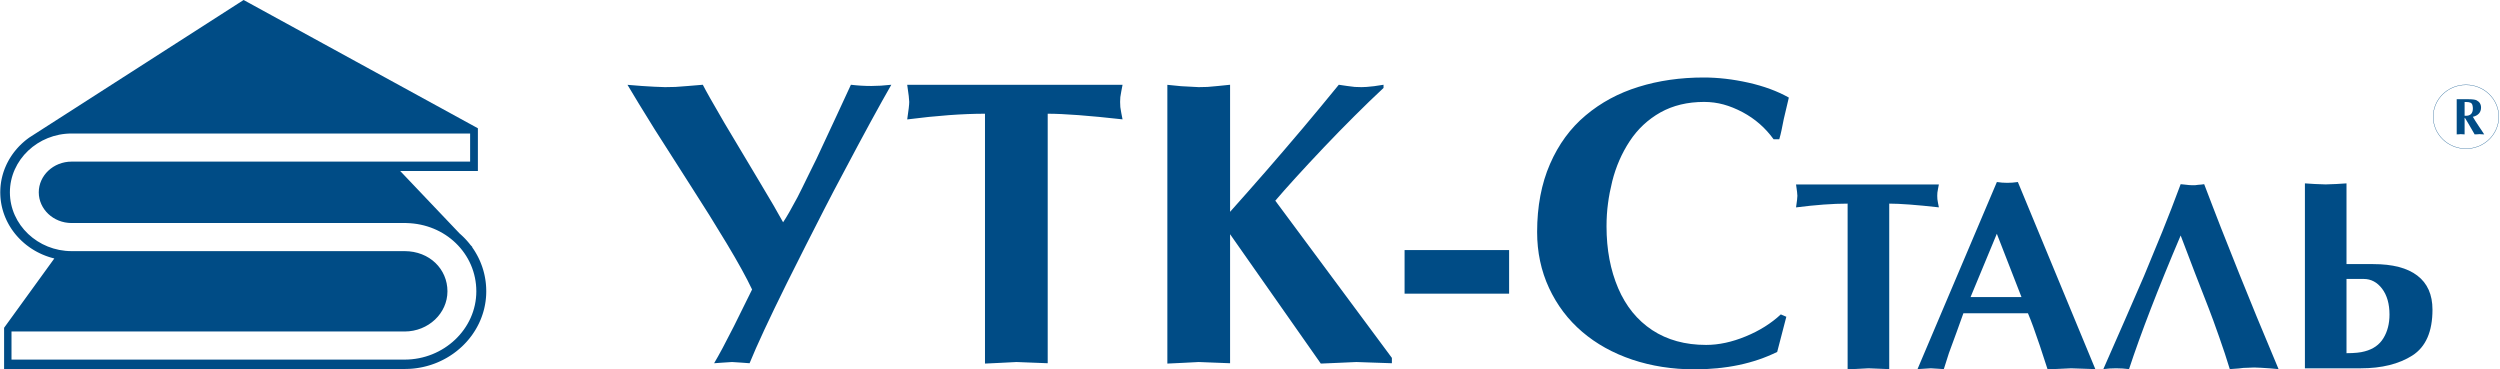 <?xml version="1.0" encoding="UTF-8"?> <svg xmlns="http://www.w3.org/2000/svg" width="2260" height="334" viewBox="0 0 2260 334" fill="none"> <path fill-rule="evenodd" clip-rule="evenodd" d="M49.114 233.642L48.778 233.566L47.249 233.167L45.732 232.741L44.238 232.28L42.763 231.775L41.29 231.25L39.846 230.673L38.423 230.089L37.007 229.455L35.618 228.789L34.237 228.107L32.895 227.39L31.542 226.639L30.241 225.855L28.944 225.046L27.672 224.206L26.417 223.34L25.201 222.449L23.988 221.535L22.817 220.589L21.65 219.617L20.528 218.61L19.413 217.597L18.33 216.532L17.254 215.444L16.223 214.348L15.217 213.219L14.222 212.065L13.268 210.888L12.343 209.69L11.453 208.469L10.58 207.227L9.745 205.95L8.953 204.684L8.168 203.374L7.439 202.05L6.731 200.709L6.051 199.344L5.423 197.969L4.803 196.566L4.232 195.147L3.703 193.717L3.201 192.267L2.742 190.803L2.318 189.332L1.932 187.841L1.582 186.336L1.27 184.814L1 183.285L0.776 181.743L0.586 180.187L0.439 178.62L0.334 177.041L0.278 175.471L0.243 173.922V173.782L0.278 172.243L0.334 170.663L0.439 169.087L0.586 167.523L0.779 165.978L1 164.422L1.27 162.9L1.582 161.381L1.932 159.869L2.318 158.385L2.742 156.915L3.201 155.437L3.706 154.004L4.232 152.567L4.81 151.158L5.423 149.752L6.054 148.366L6.731 147.008L7.439 145.678L8.168 144.35L8.953 143.033L9.742 141.77L10.58 140.501L11.438 139.259L12.343 138.027L13.268 136.829L14.222 135.669L15.196 134.505L16.223 133.369L17.254 132.257L18.309 131.195L19.406 130.127L20.528 129.1L21.65 128.107L22.799 127.131L23.977 126.186L25.194 125.268L26.417 124.367L220.223 0L432.009 115.959V154.563H361.755L415.464 211.062L415.927 211.461L417.164 212.574L418.391 213.727L419.618 214.932L420.806 216.167L421.966 217.44L423.102 218.73L424.199 220.05L425.258 221.391L425.384 221.555L426.951 223.214L426.919 223.65L427.277 224.155L428.262 225.578L429.184 227.015L430.06 228.475L430.915 229.966L431.732 231.468L432.51 232.993L433.25 234.539L433.955 236.106L434.614 237.702L435.234 239.299L435.83 240.92L436.363 242.552L436.871 244.21L437.33 245.888L437.751 247.568L438.126 249.27L438.462 250.983L438.75 252.717L439.006 254.464L439.209 256.215L439.36 257.982L439.479 259.753L439.538 261.541L439.57 263.281V263.418L439.538 265.179L439.475 266.977L439.353 268.769L439.178 270.553L438.971 272.321L438.697 274.075L438.392 275.822L438.045 277.542L437.653 279.272L437.208 280.961L436.724 282.647L436.198 284.302L435.63 285.953L435.027 287.585L434.375 289.195L433.685 290.778L432.963 292.362L432.191 293.897L431.385 295.433L430.533 296.941L429.668 298.415L428.742 299.886L427.796 301.319L426.818 302.745L425.787 304.128L424.732 305.496L423.649 306.834L422.531 308.151L421.385 309.44L420.196 310.69L418.99 311.925L417.742 313.143L416.47 314.303L415.177 315.436L413.865 316.545L412.516 317.637L411.142 318.678L409.743 319.705L408.323 320.674L406.872 321.637L405.39 322.558L403.896 323.452L402.368 324.305L400.826 325.127L399.269 325.909L397.671 326.666L396.069 327.383L394.432 328.069L392.774 328.71L391.105 329.311L389.426 329.884L387.712 330.403L385.984 330.898L384.242 331.345L382.486 331.764L380.705 332.133L378.914 332.457L377.126 332.747L375.307 332.99L373.477 333.197L371.619 333.355L369.772 333.457L367.914 333.518L366.088 333.556H3.703V296.313L49.114 233.642V233.642ZM365.748 227.022H64.748H64.727C49.489 227.018 35.583 221.081 25.477 211.513C15.277 201.862 8.943 188.537 8.943 173.861V173.836C8.953 159.18 15.277 145.852 25.477 136.194C35.583 126.63 49.489 120.692 64.737 120.692H64.748H424.991V146.094H64.748H64.737C56.486 146.104 49.009 149.264 43.621 154.359C38.331 159.371 35.047 166.264 35.047 173.836V173.861C35.047 181.443 38.331 188.343 43.621 193.359C49.012 198.453 56.486 201.61 64.727 201.62H64.748H365.748H365.762H367.301V201.634C385.125 202.009 400.724 208.875 411.99 219.74C423.649 230.963 430.6 246.397 430.6 263.336V263.347C430.6 280.384 423.253 295.863 411.401 307.056C399.662 318.176 383.502 325.076 365.765 325.083H365.748H10.398V299.671H365.748H365.765C376.509 299.671 386.233 295.542 393.261 288.895C400.191 282.333 404.499 273.29 404.499 263.347V263.336C404.499 253.324 400.45 244.251 393.647 237.706C386.804 231.117 377.066 227.022 365.762 227.022H365.748V227.022Z" fill="#004C86"></path> <path d="M679.887 261.705C674.911 251.159 667.29 237.298 656.957 220.126C646.627 202.955 636.042 185.967 625.205 169.224L591.818 116.915C580.855 99.314 572.667 85.883 567.247 76.682L580.226 77.725L591.44 78.399L601.203 78.767L610.655 78.583L622.055 77.725L635.349 76.621C637.931 81.774 644.419 93.241 654.752 110.964L685.748 162.847C690.787 171.251 695.322 178.854 699.353 185.783C703.325 192.653 706.159 197.743 707.923 200.931C711.009 196.394 715.292 188.91 720.835 178.486C723.043 174.194 726.444 167.385 730.979 158.003C733.31 153.221 735.703 148.374 738.16 143.468L756.429 104.281L769.219 76.621C775.329 77.356 781.504 77.725 787.614 77.725C793.157 77.725 799.207 77.356 805.758 76.621C795.299 94.835 781.063 120.9 763.109 154.876C756.051 167.998 750.131 179.406 745.217 188.971C743.202 192.776 737.53 203.997 728.019 222.702C721.153 236.194 715.544 247.357 711.261 256.064C695.385 288.139 684.173 312.24 677.62 328.369L670.25 327.817L661.744 327.265L653.303 327.817L645.555 328.369C649.965 320.95 655.949 309.787 663.444 294.945L679.887 261.705V261.705ZM947.124 328.369L932.885 327.817L918.902 327.265L904.664 328.001L890.426 328.676V102.809C870.266 102.809 846.832 104.526 820.119 107.96C821.379 99.682 821.946 94.406 821.946 92.137C821.946 90.113 821.379 84.963 820.119 76.682H1014.78L1013.65 82.571L1012.77 87.783L1012.58 92.137L1012.77 96.797L1013.65 102.135L1014.78 107.898C984.544 104.526 961.992 102.809 947.124 102.809V328.369ZM1055.29 76.682L1067.64 77.909L1083.64 78.767L1091.58 78.583L1101.15 77.725L1111.99 76.621V191.488C1121.94 180.387 1132.97 167.875 1145.06 154.018C1155.14 142.426 1166.04 129.73 1177.76 115.872C1187.84 103.913 1198.67 90.849 1210.27 76.621L1217.82 77.725L1224.69 78.583L1230.8 78.767C1232 78.767 1233.57 78.706 1235.4 78.583C1237.23 78.46 1239.49 78.215 1242.21 77.909L1250.71 76.621V79.505C1242.21 87.415 1233.45 95.877 1224.44 104.894C1215.37 113.907 1206.11 123.414 1196.66 133.348C1177.32 153.772 1162.76 169.838 1152.87 181.429L1258.27 323.525V328.369L1242.02 327.817L1226.14 327.265L1209.89 328.001L1194.01 328.676L1111.99 211.726V328.369L1097.63 327.817L1083.64 327.265L1069.65 328.001L1055.29 328.676V76.682V76.682ZM1269.74 226.074H1364.23V265.449H1269.74V226.074ZM1614.84 286.361L1606.58 318.129C1585.42 328.614 1560.47 333.888 1531.81 333.888C1511.77 333.888 1493 330.944 1475.55 325.119C1458.1 319.232 1442.98 310.829 1430.25 299.915C1417.53 289.059 1407.57 275.873 1400.33 260.357C1393.15 244.843 1389.56 227.978 1389.56 209.764C1389.56 186.58 1393.46 166.036 1401.21 148.251C1408.96 130.466 1419.67 115.811 1433.47 104.281C1447.26 92.689 1463.2 84.104 1481.28 78.522C1499.36 72.88 1519.02 70.06 1540.18 70.06C1553.1 70.06 1566.52 71.593 1580.5 74.72C1594.42 77.847 1606.65 82.326 1617.11 88.213L1612.51 107.714C1611.25 113.969 1610.62 117.282 1610.49 117.773C1609.99 120.287 1609.29 122.985 1608.47 125.867H1603.31C1595.87 115.563 1586.61 107.469 1575.4 101.46C1569.48 98.333 1563.75 96 1558.14 94.467C1552.53 92.934 1546.67 92.137 1540.5 92.137C1525.51 92.137 1512.34 95.325 1501 101.644C1489.72 108.021 1480.46 116.669 1473.28 127.584C1466.04 138.563 1460.81 150.642 1457.47 163.829C1455.77 170.757 1454.45 177.444 1453.63 183.944C1452.74 190.385 1452.3 197.313 1452.3 204.733C1452.3 225.584 1455.83 244.166 1462.82 260.54C1469.82 276.854 1480.08 289.488 1493.63 298.44C1507.18 307.334 1523.43 311.81 1542.33 311.81C1553.79 311.81 1565.7 309.235 1578.17 304.084C1590.58 298.992 1601.17 292.309 1609.86 284.214L1614.84 286.361V286.361Z" fill="#004C86"></path> <path d="M1707.86 333.684L1698.42 333.316L1689.14 332.951L1679.7 333.439L1670.25 333.888V184.074C1656.88 184.074 1641.34 185.212 1623.62 187.491C1624.46 181.998 1624.83 178.5 1624.83 176.995C1624.83 175.654 1624.46 172.237 1623.62 166.747H1752.74L1751.98 170.651L1751.4 174.107L1751.27 176.995L1751.4 180.086L1751.98 183.626L1752.74 187.45C1732.68 185.212 1717.72 184.074 1707.86 184.074V333.684V333.684ZM1774.92 283.164L1768.78 300.246L1761.85 319.121L1757.21 333.684L1751.57 333.316L1745.43 332.951L1739.57 333.316L1733.43 333.684L1805.18 164.547C1808.35 165.038 1811.49 165.281 1814.58 165.281C1817.63 165.281 1820.81 165.038 1824.15 164.547L1894.18 333.684L1883.15 333.316L1872.28 332.951L1861.5 333.439L1851.01 333.888C1847.88 324.205 1845.58 317.128 1844.04 312.571C1841.32 304.722 1839.4 299.067 1838.14 295.65C1836.6 291.38 1834.97 287.23 1833.26 283.164H1774.92V283.164ZM1827.41 268.52L1805.14 211.327L1781.4 268.52H1827.41ZM1981.85 167.438H1984.27L1987.19 167.07L1989.79 166.866L1992.58 166.501C1995.22 173.497 1997.85 180.454 2000.57 187.369C2003.57 195.301 2005.96 201.402 2007.67 205.714L2024.3 247.53L2040.09 286.375L2059.82 333.684L2051.5 332.951L2044.02 332.463L2037.75 332.218L2031.53 332.463C2030.07 332.463 2028.9 332.502 2027.98 332.586C2027.1 332.667 2025.72 332.828 2023.92 333.074L2015.73 333.684C2012.98 324.531 2009.76 314.89 2006.17 304.722C2002.28 293.616 1999.06 284.789 1996.51 278.281L1984.39 247.165L1971.32 212.874C1950.8 261.156 1935.25 301.425 1924.64 333.684C1920.76 333.196 1916.83 332.951 1912.9 332.951C1909.05 332.951 1905.21 333.196 1901.41 333.684L1920.88 289.346L1938.14 249.645L1954.77 209.293C1957.32 203.069 1960.08 196.073 1963.08 188.264C1966.09 180.412 1968.85 173.171 1971.32 166.501L1975.7 166.95C1978.08 167.273 1980.09 167.438 1981.85 167.438V167.438ZM2121.24 238.745H2145.35C2162.9 238.745 2176.23 242.201 2185.3 249.157C2194.41 256.111 2198.96 266.363 2198.96 279.95C2198.96 299.8 2192.9 313.588 2180.79 321.359C2168.67 329.088 2153.08 332.951 2134.07 332.951H2083.64V165.768L2092.58 166.34L2102.4 166.705L2112.17 166.34L2121.24 165.768V238.745V238.745ZM2121.24 319.283C2128.51 319.283 2133.99 318.714 2137.75 317.616C2145.39 315.623 2151.04 311.637 2154.67 305.617C2158.3 299.636 2160.1 292.518 2160.1 284.343C2160.1 274.744 2157.89 266.973 2153.46 261.034C2148.99 255.136 2143.43 252.168 2136.74 252.168H2121.24V319.283V319.283Z" fill="#004C86"></path> <path d="M2220.86 89.689H2231C2234.78 89.689 2237.36 89.998 2238.72 90.617C2241.48 92.016 2242.86 94.224 2242.86 97.246C2242.86 99.464 2242.2 101.279 2240.88 102.71C2239.55 104.131 2237.73 105.097 2235.44 105.591L2237.83 109.509L2241 114.338L2243.86 118.619L2245.72 121.493L2241.39 121.262C2240.76 121.324 2240.02 121.378 2239.19 121.417C2238.36 121.464 2237.66 121.486 2237.08 121.486L2231.44 111.751L2229.86 109.123L2228.33 106.612H2228V121.486L2224.42 121.262C2223.9 121.324 2223.31 121.378 2222.63 121.417C2221.94 121.464 2221.36 121.486 2220.86 121.486V89.689V89.689ZM2228 104.618L2229.18 104.664C2233.38 104.664 2235.48 102.439 2235.48 97.989C2235.48 97.656 2235.45 97.285 2235.41 96.868C2235.36 96.45 2235.3 96.049 2235.22 95.655C2234.98 94.224 2234.35 93.29 2233.35 92.85C2232.36 92.409 2231.04 92.193 2229.42 92.193H2228V104.618Z" fill="#004C86"></path> <path d="M2229.26 76.683C2245.63 76.683 2258.91 89.604 2258.91 105.545C2258.91 121.484 2245.63 134.405 2229.26 134.405C2212.88 134.405 2199.61 121.484 2199.61 105.545C2199.61 89.604 2212.88 76.683 2229.26 76.683Z" stroke="#004C86" stroke-width="0.288" stroke-miterlimit="22.926"></path> </svg> 